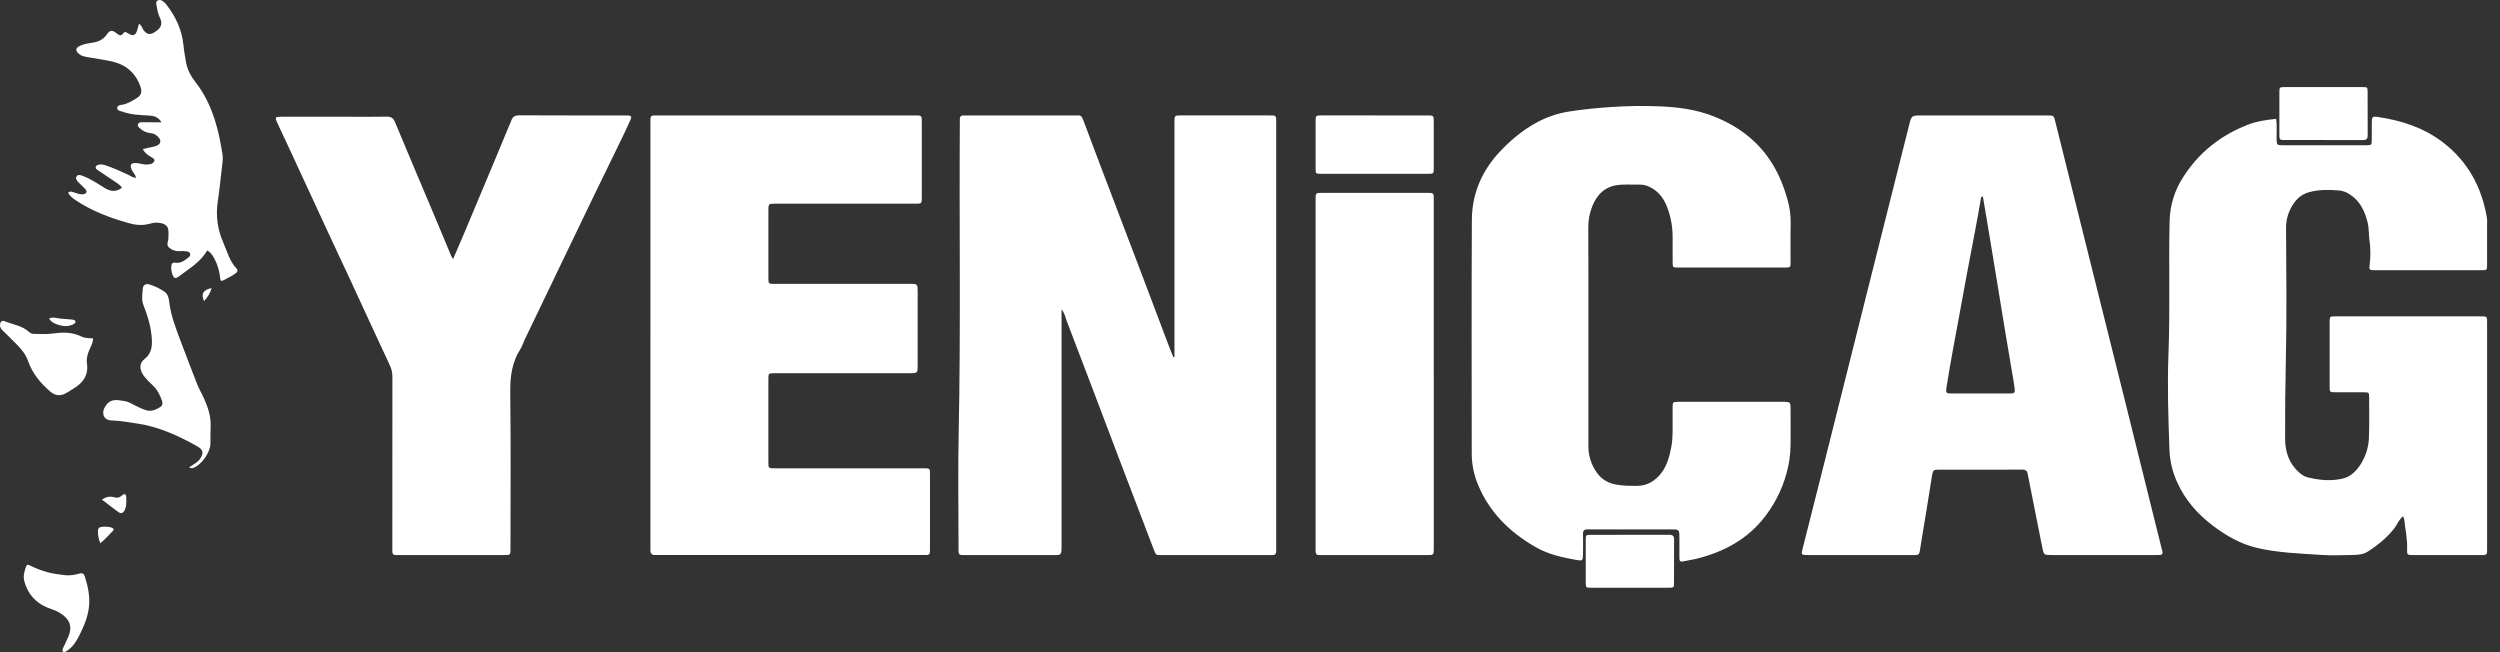 <svg width="161" height="42" viewBox="0 0 161 42" fill="none" xmlns="http://www.w3.org/2000/svg">
<rect x="0" y="0" width="161" height="42" fill="#333333" stroke="none"/>
<path d="M104.936 37.852C104.121 37.852 103.305 37.856 102.488 37.852C102.13 37.852 102.124 37.844 102.122 37.482C102.118 36.578 102.118 35.676 102.122 34.775C102.122 34.459 102.135 34.445 102.437 34.445C104.126 34.441 105.816 34.445 107.505 34.44C107.731 34.44 107.811 34.524 107.811 34.746C107.804 35.677 107.811 36.609 107.806 37.54C107.806 37.837 107.789 37.849 107.469 37.851C106.624 37.856 105.78 37.851 104.935 37.851M4.072 41.991C3.963 41.824 4.09 41.692 4.15 41.551C4.262 41.285 4.412 41.038 4.487 40.751C4.614 40.274 4.44 39.92 4.091 39.638C3.863 39.456 3.603 39.318 3.325 39.23C2.435 38.941 1.834 38.376 1.572 37.451C1.469 37.092 1.577 36.795 1.681 36.483C1.736 36.316 1.863 36.385 1.969 36.436C2.306 36.604 2.659 36.74 3.022 36.842C3.404 36.947 3.793 36.995 4.178 37.041C4.472 37.077 4.79 37.029 5.08 36.946C5.337 36.871 5.409 36.956 5.476 37.171C5.907 38.55 5.841 39.416 5.195 40.745C4.965 41.221 4.718 41.681 4.238 41.958C4.186 41.988 4.138 42.016 4.071 41.989M6.456 34.983C6.349 34.695 6.297 34.462 6.307 34.216C6.311 34.129 6.316 34.041 6.395 33.981C6.526 33.877 7.158 33.908 7.276 34.024C7.288 34.033 7.297 34.044 7.304 34.057C7.311 34.07 7.315 34.084 7.315 34.098C7.316 34.113 7.314 34.127 7.308 34.141C7.303 34.154 7.294 34.166 7.284 34.176C7.025 34.438 6.784 34.723 6.457 34.985M75.636 22.989V7.982C75.636 7.397 75.6 7.433 76.176 7.433H81.642C81.758 7.433 81.875 7.433 81.992 7.438C82.109 7.442 82.179 7.504 82.183 7.626C82.186 7.728 82.187 7.83 82.187 7.932V35.239C82.187 35.312 82.182 35.385 82.187 35.457C82.202 35.656 82.125 35.763 81.913 35.746C81.869 35.742 81.825 35.746 81.781 35.746H74.785C74.432 35.746 74.436 35.738 74.301 35.382C73.629 33.617 72.954 31.853 72.278 30.089C71.678 28.515 71.081 26.939 70.486 25.362C69.893 23.8 69.297 22.239 68.7 20.679C68.613 20.456 68.583 20.206 68.365 19.919V35.112C68.365 35.806 68.35 35.747 67.709 35.747H62.288C62.186 35.747 62.083 35.742 61.981 35.747C61.79 35.756 61.719 35.659 61.729 35.48C61.734 35.378 61.729 35.276 61.729 35.174C61.729 32.725 61.69 30.28 61.74 27.834C61.877 21.181 61.77 14.528 61.813 7.875V7.657C61.813 7.518 61.872 7.438 62.02 7.438C62.122 7.438 62.224 7.436 62.326 7.436H69.191C69.594 7.436 69.619 7.348 69.811 7.862C70.454 9.591 71.114 11.316 71.769 13.039C72.363 14.601 72.957 16.163 73.552 17.724C74.155 19.313 74.757 20.903 75.356 22.493C75.422 22.665 75.495 22.833 75.564 23.003L75.632 22.989M146.584 7.655C146.647 8.075 146.605 8.481 146.613 8.885C146.622 9.351 146.617 9.354 147.058 9.355H152.389C152.732 9.344 152.737 9.344 152.742 9.015C152.748 8.636 152.742 8.258 152.744 7.878C152.749 7.531 152.784 7.482 153.12 7.531C154.636 7.753 156.063 8.209 157.3 9.149C158.922 10.383 159.823 12.039 160.156 14.026C160.182 14.182 160.168 14.346 160.168 14.507C160.168 15.352 160.171 16.196 160.168 17.041C160.168 17.39 160.158 17.401 159.837 17.401C157.52 17.404 155.204 17.404 152.888 17.401C152.588 17.401 152.568 17.357 152.604 17.069C152.672 16.535 152.669 15.996 152.594 15.463C152.54 15.092 152.569 14.71 152.478 14.34C152.296 13.6 151.992 12.946 151.319 12.511C151.113 12.373 150.875 12.289 150.629 12.265C149.991 12.214 149.35 12.201 148.723 12.371C148.163 12.522 147.793 12.898 147.538 13.392C147.332 13.778 147.224 14.209 147.223 14.647C147.232 17.471 147.274 20.297 147.21 23.12C147.17 24.837 147.154 26.552 147.161 28.267C147.164 29.086 147.407 29.841 148.052 30.416C148.219 30.565 148.402 30.691 148.612 30.742C149.35 30.923 150.101 30.995 150.849 30.826C151.374 30.708 151.746 30.335 152.024 29.905C152.363 29.374 152.549 28.76 152.562 28.13C152.587 27.286 152.576 26.442 152.573 25.597C152.573 25.274 152.562 25.266 152.215 25.264C151.603 25.258 150.991 25.264 150.379 25.261C150.039 25.258 150.029 25.251 150.029 24.92C150.026 23.523 150.026 22.125 150.029 20.727C150.029 20.38 150.038 20.374 150.41 20.373C151.926 20.37 153.441 20.37 154.956 20.373H159.632C159.748 20.373 159.865 20.373 159.981 20.378C160.105 20.382 160.164 20.451 160.166 20.572C160.166 20.674 160.169 20.776 160.169 20.878V35.249C160.169 35.337 160.166 35.424 160.169 35.511C160.174 35.676 160.093 35.751 159.931 35.746H155.429C155.021 35.746 155.006 35.741 155.019 35.336C155.04 34.68 154.892 34.039 154.824 33.391C154.82 33.353 154.783 33.319 154.746 33.257C154.474 33.479 154.368 33.806 154.166 34.06C153.698 34.65 153.122 35.109 152.5 35.515C152.198 35.713 151.841 35.734 151.495 35.74C150.825 35.752 150.152 35.783 149.483 35.736C148.084 35.64 146.674 35.605 145.297 35.27C144.255 35.017 143.359 34.491 142.518 33.86C141.512 33.106 140.709 32.178 140.193 31.023C139.9 30.372 139.737 29.672 139.712 28.959C139.638 26.894 139.57 24.827 139.65 22.764C139.761 19.913 139.655 17.061 139.724 14.211C139.749 13.217 140.049 12.249 140.59 11.415C141.601 9.828 143.005 8.716 144.749 8.037C145.328 7.812 145.947 7.718 146.586 7.655M127.692 7.434H131.843C132.262 7.434 132.263 7.436 132.364 7.844C133.917 14.065 135.469 20.287 137.02 26.508C137.753 29.449 138.483 32.391 139.211 35.334C139.234 35.403 139.253 35.472 139.267 35.543C139.283 35.666 139.224 35.737 139.097 35.742C138.995 35.746 138.893 35.745 138.791 35.745H132.149C131.63 35.745 131.622 35.745 131.522 35.248C131.219 33.743 130.922 32.236 130.624 30.729C130.61 30.658 130.595 30.587 130.583 30.516C130.548 30.308 130.428 30.239 130.218 30.241C129.314 30.25 128.411 30.245 127.507 30.245H124.883C124.522 30.245 124.481 30.276 124.424 30.618C124.299 31.375 124.184 32.134 124.06 32.892C123.918 33.763 123.766 34.633 123.632 35.507C123.602 35.696 123.517 35.75 123.345 35.746C123.054 35.74 122.762 35.746 122.47 35.746H116.402C116.006 35.739 115.991 35.724 116.083 35.357C116.573 33.416 117.063 31.475 117.554 29.534C118.328 26.452 119.101 23.371 119.872 20.289C120.896 16.208 121.922 12.128 122.949 8.049C123.104 7.433 123.109 7.434 123.762 7.434H127.695M127.695 12.649C127.572 12.664 127.58 12.731 127.57 12.784C127.445 13.483 127.33 14.183 127.194 14.877C126.862 16.582 126.546 18.288 126.236 19.997C125.935 21.648 125.611 23.294 125.353 24.953C125.3 25.292 125.324 25.34 125.662 25.341C126.914 25.347 128.165 25.347 129.417 25.341C129.739 25.341 129.78 25.303 129.74 24.986C129.686 24.556 129.602 24.13 129.53 23.702C129.37 22.746 129.207 21.791 129.049 20.834C128.863 19.707 128.682 18.578 128.497 17.45C128.302 16.266 128.106 15.082 127.909 13.898C127.84 13.48 127.766 13.062 127.695 12.648M41.888 21.552V8.011C41.888 7.386 41.841 7.434 42.442 7.434H58.831C59.386 7.434 59.364 7.396 59.364 7.945V12.619C59.364 12.721 59.362 12.823 59.359 12.925C59.356 13.047 59.291 13.111 59.169 13.113C59.047 13.115 58.936 13.117 58.819 13.117H49.904C49.487 13.122 49.485 13.122 49.484 13.565V16.143C49.484 16.725 49.481 17.307 49.484 17.892C49.486 18.276 49.491 18.282 49.874 18.282C51.857 18.285 53.838 18.285 55.818 18.282H58.616C59.086 18.282 59.097 18.297 59.097 18.78V23.541C59.097 24.019 59.083 24.034 58.609 24.034H49.868C49.489 24.041 49.483 24.042 49.483 24.43C49.48 26.207 49.48 27.983 49.483 29.759C49.483 30.153 49.489 30.159 49.907 30.159H59.303C59.95 30.159 59.89 30.105 59.89 30.745V35.201C59.89 35.317 59.889 35.434 59.886 35.55C59.883 35.673 59.818 35.736 59.696 35.74C59.594 35.742 59.492 35.744 59.39 35.744H42.171C41.968 35.744 41.884 35.635 41.887 35.442V21.552" fill="white"/>
<path d="M102.293 21.634V28.756C102.294 29.356 102.482 29.942 102.831 30.43C103.143 30.88 103.585 31.13 104.136 31.217C104.556 31.285 104.974 31.292 105.395 31.292C106.093 31.292 106.613 30.968 107.018 30.422C107.385 29.928 107.52 29.353 107.634 28.764C107.751 28.157 107.706 27.547 107.716 26.937C107.721 26.69 107.711 26.442 107.716 26.194C107.725 25.892 107.731 25.888 108.048 25.878H114.956C115.268 25.893 115.309 25.924 115.312 26.239C115.32 26.895 115.312 27.551 115.315 28.207C115.319 28.819 115.296 29.421 115.164 30.024C114.919 31.179 114.423 32.266 113.712 33.208C112.562 34.734 110.985 35.569 109.164 36.006C108.911 36.066 108.65 36.093 108.396 36.154C108.215 36.198 108.155 36.125 108.155 35.958C108.155 35.535 108.154 35.112 108.153 34.69C108.153 34.573 108.153 34.456 108.146 34.34C108.139 34.182 108.048 34.104 107.894 34.098C107.821 34.094 107.749 34.095 107.676 34.095H102.385C102.341 34.095 102.297 34.098 102.254 34.095C102.031 34.073 101.939 34.167 101.945 34.395C101.956 34.833 101.951 35.27 101.945 35.707C101.941 36.11 101.907 36.13 101.519 36.061C100.601 35.897 99.696 35.698 98.876 35.224C97.231 34.274 95.926 33.006 95.189 31.226C94.923 30.595 94.784 29.917 94.78 29.233C94.775 24.208 94.763 19.184 94.788 14.159C94.797 12.465 95.436 10.992 96.603 9.753C97.266 9.049 97.997 8.438 98.84 7.957C99.523 7.567 100.271 7.304 101.047 7.181C101.966 7.035 102.884 6.952 103.814 6.889C104.801 6.823 105.791 6.808 106.779 6.845C108.012 6.889 109.239 7.04 110.401 7.509C111.228 7.842 111.993 8.269 112.682 8.851C113.93 9.905 114.669 11.261 115.101 12.802C115.254 13.318 115.328 13.854 115.32 14.392C115.296 15.223 115.317 16.054 115.312 16.882C115.31 17.219 115.302 17.229 114.966 17.229C112.663 17.232 110.36 17.232 108.057 17.229C107.726 17.229 107.72 17.219 107.717 16.879C107.711 16.355 107.714 15.83 107.717 15.305C107.724 14.636 107.606 13.971 107.367 13.345C107.179 12.858 106.905 12.445 106.452 12.158C106.186 11.99 105.907 11.883 105.592 11.89C105.067 11.902 104.543 11.844 104.024 11.942C103.275 12.084 102.838 12.585 102.558 13.243C102.369 13.7 102.276 14.191 102.286 14.686C102.3 17.003 102.292 19.317 102.292 21.633L102.293 21.634ZM29.179 16.683C29.431 16.098 29.669 15.555 29.899 15.008C30.54 13.482 31.18 11.954 31.819 10.425C32.144 9.648 32.468 8.87 32.791 8.091C32.835 7.984 32.891 7.881 32.926 7.771C33.01 7.513 33.171 7.426 33.448 7.427C35.722 7.438 37.996 7.434 40.267 7.434C40.325 7.434 40.384 7.43 40.442 7.436C40.66 7.457 40.694 7.506 40.601 7.718C40.43 8.104 40.253 8.486 40.068 8.866C39.433 10.175 38.792 11.482 38.158 12.791C37.423 14.311 36.691 15.832 35.962 17.353C35.237 18.861 34.512 20.37 33.788 21.878C33.693 22.074 33.636 22.292 33.519 22.473C32.958 23.339 32.847 24.281 32.86 25.299C32.903 28.604 32.875 31.91 32.875 35.216C32.875 35.775 32.908 35.746 32.362 35.746H25.803C25.701 35.746 25.599 35.743 25.497 35.746C25.329 35.75 25.263 35.662 25.267 35.503C25.27 35.386 25.267 35.27 25.267 35.153C25.267 31.527 25.268 27.901 25.27 24.275C25.273 24.014 25.216 23.756 25.104 23.52C24.229 21.65 23.368 19.773 22.5 17.9C22.072 16.976 21.636 16.056 21.208 15.133C20.328 13.233 19.448 11.333 18.569 9.432C18.331 8.917 18.085 8.406 17.847 7.891C17.696 7.564 17.722 7.52 18.091 7.519C19.49 7.515 20.889 7.519 22.288 7.519C23.163 7.519 24.037 7.529 24.912 7.513C25.188 7.509 25.33 7.609 25.436 7.86C26.284 9.897 27.148 11.929 28.006 13.963C28.361 14.807 28.71 15.652 29.064 16.497C29.099 16.561 29.137 16.623 29.179 16.683M92.335 24.085V35.221C92.335 35.776 92.362 35.746 91.815 35.746H85.218C85.13 35.746 85.043 35.743 84.955 35.746C84.787 35.749 84.721 35.661 84.725 35.502C84.729 35.4 84.725 35.299 84.725 35.196V12.967C84.725 12.387 84.682 12.421 85.265 12.421H91.819C91.921 12.421 92.023 12.423 92.125 12.424C92.272 12.424 92.332 12.505 92.333 12.642V24.085M8.75 11.455C8.736 11.237 8.552 11.105 8.476 10.919C8.35 10.608 8.428 10.482 8.771 10.5C9.016 10.514 9.252 10.618 9.503 10.591C9.619 10.579 9.734 10.582 9.833 10.503C9.984 10.383 9.992 10.26 9.82 10.162C9.579 10.025 9.342 9.894 9.198 9.596C9.44 9.544 9.66 9.502 9.879 9.449C9.978 9.429 10.074 9.394 10.163 9.345C10.342 9.239 10.377 9.07 10.254 8.902C10.12 8.719 9.942 8.596 9.708 8.579C9.445 8.553 9.199 8.441 9.008 8.26C8.934 8.195 8.839 8.121 8.882 8.004C8.922 7.894 9.029 7.873 9.135 7.873C9.383 7.873 9.631 7.876 9.879 7.877H10.403C10.171 7.502 9.869 7.45 9.545 7.436C8.98 7.412 8.415 7.385 7.875 7.189C7.743 7.14 7.543 7.13 7.548 6.955C7.554 6.781 7.743 6.766 7.886 6.742C8.21 6.687 8.48 6.514 8.755 6.351C9.08 6.158 9.173 5.953 9.045 5.584C8.734 4.685 8.09 4.145 7.168 3.948C6.658 3.838 6.14 3.768 5.626 3.678C5.426 3.643 5.227 3.603 5.068 3.457C4.842 3.247 4.861 3.097 5.134 2.959C5.397 2.825 5.692 2.792 5.975 2.745C6.354 2.682 6.655 2.544 6.882 2.216C7.092 1.914 7.232 1.918 7.542 2.172C7.676 2.282 7.805 2.331 7.913 2.172C8.039 1.989 8.132 2.08 8.266 2.16C8.584 2.348 8.738 2.279 8.84 1.929C8.876 1.804 8.91 1.679 8.951 1.535C9.126 1.623 9.145 1.798 9.233 1.923C9.474 2.262 9.698 2.257 10.033 2.023C10.4 1.767 10.486 1.513 10.282 1.108C10.161 0.868 10.132 0.579 10.073 0.311C10.052 0.215 10.038 0.098 10.148 0.037C10.192 0.011 10.243 -0.001 10.295 0C10.347 0.001 10.397 0.017 10.44 0.045C10.539 0.106 10.627 0.184 10.7 0.274C11.31 1.057 11.721 1.924 11.817 2.927C11.853 3.3 11.922 3.672 11.989 4.043C12.074 4.51 12.299 4.917 12.589 5.285C13.379 6.291 13.809 7.451 14.093 8.681C14.18 9.063 14.243 9.449 14.311 9.833C14.348 10.034 14.354 10.239 14.331 10.442C14.23 11.305 14.142 12.168 14.018 13.029C13.891 13.899 14.012 14.786 14.368 15.59C14.622 16.173 14.774 16.808 15.23 17.291C15.327 17.393 15.317 17.49 15.198 17.584C14.943 17.783 14.645 17.906 14.367 18.061C14.211 18.149 14.183 17.997 14.172 17.872C14.131 17.422 13.995 16.986 13.772 16.593C13.665 16.401 13.538 16.229 13.346 16.124C12.923 16.876 12.195 17.282 11.557 17.777C11.272 17.995 11.183 17.93 11.073 17.585C11.032 17.445 11.018 17.299 11.032 17.154C11.042 16.99 11.092 16.888 11.304 16.92C11.649 16.972 11.913 16.764 12.156 16.562C12.331 16.419 12.26 16.225 12.035 16.188C11.876 16.168 11.714 16.163 11.554 16.174C11.379 16.181 11.205 16.142 11.05 16.059C10.848 15.952 10.729 15.805 10.807 15.566C10.863 15.395 10.842 15.22 10.851 15.047C10.876 14.618 10.726 14.391 10.17 14.341C9.945 14.322 9.733 14.385 9.526 14.435C9.068 14.545 8.631 14.469 8.2 14.344C7.023 14.004 5.883 13.576 4.858 12.883C4.676 12.76 4.511 12.627 4.386 12.423C4.522 12.277 4.654 12.357 4.787 12.398C4.966 12.454 5.14 12.535 5.337 12.513C5.429 12.503 5.512 12.482 5.556 12.395C5.606 12.299 5.544 12.229 5.482 12.166C5.339 12.021 5.192 11.88 5.048 11.735C4.941 11.627 4.838 11.489 4.939 11.351C5.04 11.213 5.205 11.28 5.342 11.332C5.834 11.52 6.27 11.813 6.713 12.088C7.088 12.324 7.454 12.397 7.858 12.088C7.742 11.924 7.589 11.822 7.436 11.72C7.062 11.469 6.684 11.223 6.312 10.969C6.232 10.915 6.125 10.847 6.172 10.727C6.206 10.645 6.307 10.619 6.391 10.601C6.538 10.57 6.677 10.609 6.818 10.655C7.316 10.82 7.79 11.041 8.266 11.259C8.423 11.332 8.564 11.446 8.747 11.459L8.788 11.493L8.75 11.455ZM12.174 30.098C12.366 29.972 12.528 29.879 12.674 29.768C12.814 29.663 12.924 29.521 12.991 29.358C13.084 29.121 13.046 28.99 12.84 28.833C12.805 28.806 12.77 28.781 12.732 28.759C11.486 28.056 10.2 27.465 8.763 27.263C8.276 27.195 7.794 27.099 7.298 27.084C7.057 27.076 6.774 27.04 6.679 26.762C6.588 26.496 6.709 26.251 6.879 26.04C7.194 25.649 7.617 25.771 8.01 25.829C8.298 25.873 8.549 26.041 8.81 26.169C9.003 26.269 9.204 26.352 9.411 26.418C9.76 26.523 10.037 26.381 10.311 26.22C10.465 26.128 10.495 25.983 10.431 25.803C10.307 25.457 10.158 25.133 9.891 24.87C9.633 24.615 9.351 24.38 9.169 24.057C8.973 23.707 8.998 23.361 9.307 23.123C9.777 22.76 9.811 22.266 9.773 21.754C9.718 21.027 9.51 20.335 9.241 19.655C9.105 19.316 9.164 18.936 9.197 18.576C9.218 18.354 9.393 18.255 9.605 18.314C9.955 18.417 10.286 18.575 10.587 18.782C10.843 18.953 10.876 19.257 10.909 19.52C11.01 20.322 11.299 21.066 11.574 21.812C11.924 22.766 12.306 23.708 12.664 24.658C12.799 25.014 12.993 25.338 13.148 25.683C13.407 26.258 13.594 26.846 13.563 27.489C13.546 27.852 13.56 28.217 13.552 28.58C13.538 29.154 12.967 29.95 12.438 30.138C12.37 30.162 12.296 30.172 12.175 30.1M88.561 7.434H91.926C92.329 7.434 92.333 7.439 92.334 7.85C92.336 8.841 92.336 9.831 92.334 10.819C92.334 11.184 92.326 11.192 91.972 11.193C89.67 11.195 87.369 11.195 85.068 11.193C84.737 11.193 84.729 11.183 84.727 10.843C84.723 9.823 84.723 8.804 84.727 7.786C84.727 7.44 84.737 7.436 85.11 7.433C86.26 7.43 87.411 7.433 88.562 7.433M149.593 9.016C148.777 9.016 147.962 9.019 147.146 9.016C146.803 9.014 146.793 9.006 146.792 8.679C146.786 7.762 146.786 6.845 146.792 5.927C146.792 5.624 146.809 5.609 147.119 5.608C148.793 5.604 150.468 5.604 152.143 5.608C152.461 5.608 152.472 5.619 152.474 5.922C152.479 6.853 152.472 7.785 152.479 8.716C152.479 8.943 152.392 9.022 152.171 9.02C151.312 9.013 150.452 9.017 149.591 9.018M5.993 21.79C5.993 22.077 5.864 22.277 5.775 22.486C5.643 22.784 5.552 23.086 5.6 23.412C5.708 24.163 5.348 24.659 4.737 25.023C4.551 25.135 4.372 25.263 4.177 25.357C3.845 25.517 3.531 25.469 3.247 25.226C2.607 24.679 2.086 24.045 1.804 23.242C1.665 22.845 1.415 22.533 1.134 22.239C0.844 21.933 0.537 21.645 0.238 21.348C0.156 21.266 0.058 21.192 0.025 21.076C-0.011 20.949 -0.022 20.814 0.086 20.71C0.18 20.616 0.279 20.683 0.369 20.717C0.881 20.909 1.444 20.983 1.869 21.379C1.956 21.458 2.071 21.502 2.189 21.502C2.596 21.502 3.009 21.538 3.408 21.479C4.041 21.385 4.646 21.385 5.234 21.668C5.468 21.78 5.733 21.782 5.994 21.789M6.564 32.173C6.832 31.998 7.077 31.947 7.313 32.016C7.532 32.08 7.685 32.063 7.858 31.904C8.016 31.759 8.12 31.817 8.129 32.027C8.137 32.285 8.155 32.546 8.053 32.796C7.949 33.054 7.814 33.115 7.597 32.959C7.26 32.716 6.934 32.456 6.564 32.172M3.161 20.52C3.281 20.452 3.423 20.433 3.556 20.467C3.928 20.544 4.307 20.537 4.68 20.587C4.756 20.597 4.866 20.622 4.859 20.738C4.854 20.816 4.781 20.856 4.715 20.888C4.424 21.029 4.111 21.024 3.82 20.938C3.586 20.869 3.328 20.784 3.161 20.52ZM13.632 18.55C13.53 18.904 13.359 19.153 13.141 19.39C12.935 18.925 13.07 18.676 13.632 18.55Z" fill="white"/>
<path d="M8.751 11.455L8.79 11.494L8.747 11.459L8.751 11.455Z" fill="white"/>
</svg>
